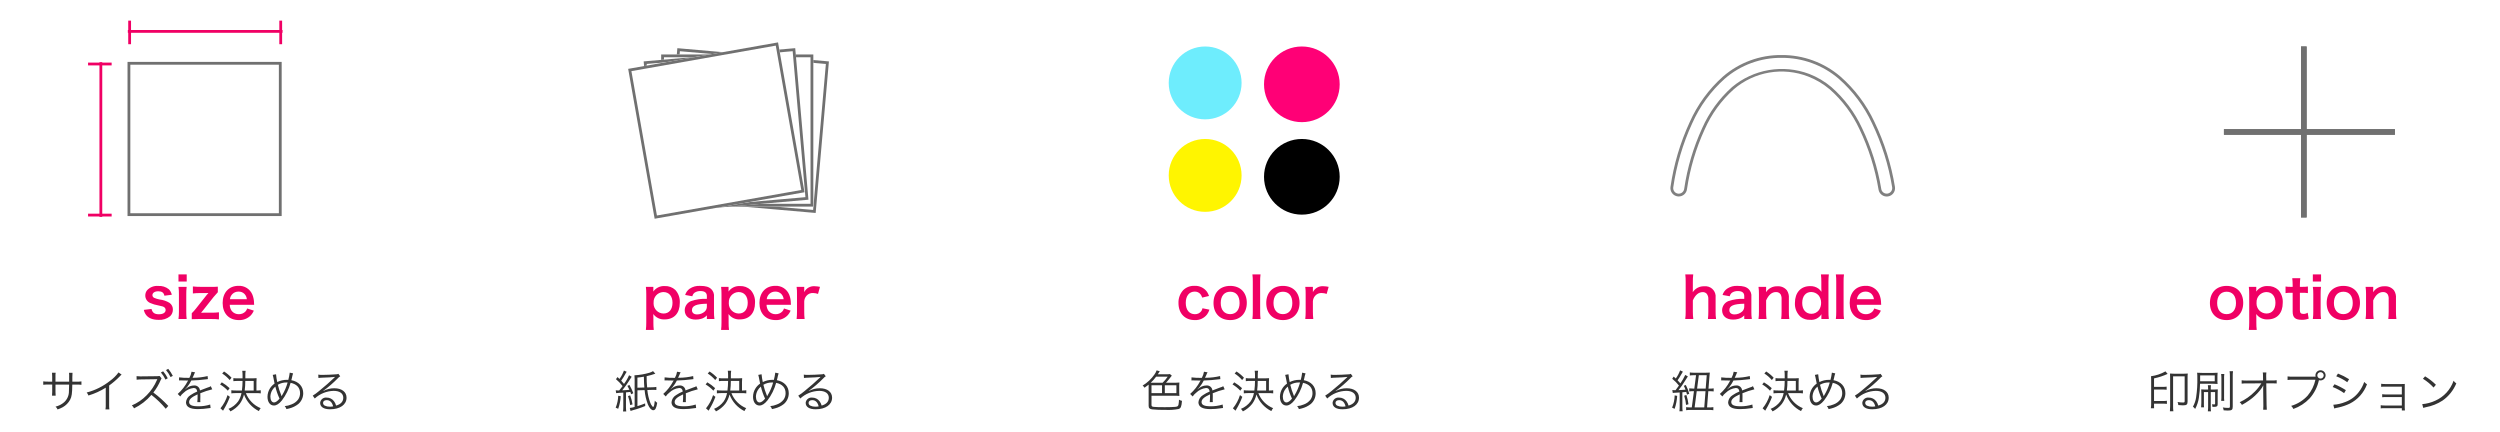 <?xml version="1.0" encoding="utf-8"?>
<!-- Generator: Adobe Illustrator 25.2.1, SVG Export Plug-In . SVG Version: 6.00 Build 0)  -->
<svg version="1.1" id="レイヤー_1" xmlns="http://www.w3.org/2000/svg" xmlns:xlink="http://www.w3.org/1999/xlink" x="0px"
	 y="0px" width="892px" height="154px" viewBox="0 0 892 154" style="enable-background:new 0 0 892 154;" xml:space="preserve">
<style type="text/css">
	.st0{fill:#F00064;}
	.st1{fill:#333333;}
	.st2{fill:#FFFFFF;}
	.st3{fill:#707070;}
	.st4{fill:#6EEDFD;}
	.st5{fill:#FF0076;}
	.st6{fill:#FFF500;}
	.st7{fill:#808080;}
</style>
<g transform="translate(-273 -1456)">
	<g>
		<g transform="translate(0 93)">
			<path class="st0" d="M324.32,1473.566c0.127,0.643,0.393,1.251,0.78,1.78
				c0.86,1.16,2.4,1.78,4.46,1.78c1.495,0.108,2.975-0.357,4.14-1.3
				c0.614-0.593,0.966-1.406,0.98-2.26c0.063-0.971-0.374-1.906-1.16-2.48
				c-1.07-0.659-2.272-1.075-3.52-1.22c-0.689-0.116-1.361-0.318-2-0.6
				c-0.367-0.172-0.606-0.535-0.62-0.94c0-0.84,0.84-1.4,2.08-1.4
				c1.3,0,1.98,0.48,2.2,1.58l2.64-0.34c-0.157-0.752-0.532-1.441-1.08-1.98
				c-1.065-0.841-2.406-1.254-3.76-1.16c-1.504-0.135-2.984,0.443-4,1.56
				c-0.411,0.532-0.629,1.188-0.62,1.86c-0.007,1.161,0.688,2.212,1.76,2.66
				c0.92,0.405,1.888,0.694,2.88,0.86c1.6,0.36,1.72,0.38,2.1,0.64
				c0.326,0.229,0.52,0.602,0.52,1c0,0.94-0.92,1.52-2.4,1.52c-1.56,0-2.3-0.54-2.64-1.9
				L324.32,1473.566z M336.68,1460.906v2.54h2.94v-2.54H336.68z M336.68,1465.346
				c0.122,0.861,0.176,1.73,0.16,2.6v6.28c0.01,0.869-0.044,1.738-0.16,2.6h2.92
				c-0.104-0.869-0.15-1.745-0.14-2.62v-6.24c-0.017-0.876,0.03-1.751,0.14-2.62H336.68z
				 M351.12,1474.426c-0.869,0.108-1.744,0.155-2.62,0.14h-2.56c-0.32,0-0.76,0-1.2,0.02
				c0.32-0.38,0.32-0.38,0.44-0.54c0.16-0.18,0.2-0.2,0.24-0.28l3.78-4.78
				c0.4-0.5,0.92-1.08,1.52-1.72v-1.98c-0.805,0.064-1.613,0.084-2.42,0.06h-3.88
				c-0.869,0.007-1.737-0.04-2.6-0.14v2.5c0.863-0.104,1.731-0.151,2.6-0.14h2.04
				c0.24,0.006,0.481-0.001,0.72-0.02h0.18c-0.198,0.203-0.385,0.417-0.56,0.64l-3.86,4.88
				c-0.461,0.606-0.97,1.174-1.52,1.7v2.12c0.6-0.04,1.04-0.06,2.46-0.06h4.6
				c0.882-0.015,1.764,0.032,2.64,0.14V1474.426z M363.68,1471.746
				c-0.04-0.46-0.04-0.52-0.04-0.56c0.001-1.041-0.196-2.073-0.58-3.04
				c-0.816-2.008-2.816-3.277-4.98-3.16c-3.42,0-5.64,2.42-5.64,6.12
				c0,3.74,2.24,6.1,5.78,6.1c1.524,0.061,3.009-0.494,4.12-1.54
				c0.524-0.527,0.939-1.152,1.22-1.84l-2.36-0.76c-0.12,0.383-0.317,0.737-0.58,1.04
				c-0.62,0.662-1.494,1.026-2.4,1c-0.961,0.029-1.882-0.384-2.5-1.12
				c-0.483-0.646-0.743-1.433-0.74-2.24H363.68z M355.04,1469.766c0.145-1.547,1.447-2.727,3-2.72
				c0.8-0.049,1.585,0.242,2.16,0.8c0.506,0.519,0.817,1.198,0.88,1.92H355.04z"/>
			<path class="st1" d="M292.792,1499.178v-1.892c-0.02-0.434,0.002-0.87,0.064-1.3H291.556
				c0.054,0.446,0.075,0.895,0.064,1.344v1.84h-1.32c-0.626,0.017-1.252-0.016-1.872-0.1v1.216
				c0.616-0.066,1.236-0.092,1.856-0.08h1.344v2.624c0.011,0.453-0.012,0.906-0.068,1.356h1.3
				c-0.053-0.431-0.075-0.866-0.064-1.3v-2.668H297.66c-0.016,1.3-0.032,1.792-0.064,2.3
				c0.041,1.519-0.585,2.98-1.712,4c-0.876,0.766-1.927,1.305-3.06,1.568
				c0.311,0.28,0.556,0.624,0.72,1.008c0.641-0.216,1.261-0.486,1.856-0.808
				c1.098-0.62,2.002-1.534,2.608-2.64c0.592-1.152,0.752-2.176,0.784-5.424h1.408
				c0.62-0.012,1.24,0.014,1.856,0.08v-1.216c-0.62,0.084-1.246,0.117-1.872,0.1h-1.376v-1.68
				c-0.012-0.497,0.009-0.994,0.064-1.488h-1.248c0.057,0.537,0.073,1.077,0.048,1.616v1.552
				L292.792,1499.178z M315.292,1495.878c-0.851,1.167-1.884,2.19-3.06,3.028
				c-2.449,1.942-5.276,3.354-8.3,4.144c0.267,0.32,0.478,0.682,0.624,1.072
				c2.176-0.649,4.254-1.591,6.176-2.8v6.08c0.022,0.557-0.011,1.114-0.1,1.664h1.392
				c-0.072-0.564-0.099-1.132-0.08-1.7v-6.812c1.34-0.96,2.592-2.037,3.744-3.216
				c0.202-0.254,0.438-0.48,0.7-0.672L315.292,1495.878z M333.048,1507.834
				c-1.626-1.754-3.41-3.355-5.328-4.784c1.071-1.364,1.953-2.865,2.624-4.464
				c0.087-0.209,0.187-0.412,0.3-0.608l-0.7-0.832c-0.284,0.061-0.574,0.087-0.864,0.08
				l-5.68,0.064h-0.416c-0.423,0.009-0.846-0.018-1.264-0.08l0.032,1.28
				c0.546-0.08,1.097-0.118,1.648-0.112l5.344-0.08c0.192-0.016,0.24-0.016,0.384-0.032
				c-0.08,0.176-0.08,0.208-0.128,0.32c-0.861,2.023-2.099,3.864-3.648,5.424
				c-1.506,1.558-3.314,2.794-5.312,3.632c0.332,0.294,0.599,0.653,0.784,1.056
				c2.372-1.158,4.48-2.792,6.192-4.8c1.883,1.455,3.6,3.113,5.12,4.944L333.048,1507.834z
				 M330.408,1495.898c0.656,0.771,1.205,1.626,1.632,2.544l0.816-0.48
				c-0.446-0.891-0.999-1.724-1.648-2.48L330.408,1495.898z M332.232,1495.034
				c0.641,0.77,1.189,1.613,1.632,2.512l0.8-0.448c-0.451-0.894-1.004-1.733-1.648-2.5
				L332.232,1495.034z M340.312,1497.818c-1.144,0.029-2.289-0.03-3.424-0.176l-0.016,1.1
				c0.117-0.013,0.234-0.018,0.352-0.016h0.256c0.592,0.016,2.1,0.048,2.352,0.048
				c0.101-0.002,0.201-0.013,0.3-0.032l-0.144,0.24c-0.902,1.733-2.116,3.286-3.58,4.58
				l0.9,0.9c0.33-0.511,0.745-0.962,1.228-1.332c0.963-0.95,2.219-1.548,3.564-1.696
				c0.752,0,1.136,0.384,1.264,1.264c-0.839,0.339-1.638,0.768-2.384,1.28
				c-0.916,0.533-1.522,1.473-1.628,2.528c0,1.648,1.392,2.464,4.256,2.464
				c1.304-0.004,2.605-0.111,3.892-0.32c0.212-0.038,0.425-0.064,0.64-0.08l-0.148-1.232
				c-1.381,0.438-2.824,0.648-4.272,0.624c-2.256,0-3.248-0.464-3.248-1.52
				c0-0.96,0.832-1.712,3.008-2.736c0.016,0.16,0.022,0.32,0.02,0.48
				c0.005,0.768-0.028,1.536-0.1,2.3l1.088-0.016c-0.027-0.191-0.037-0.383-0.032-0.576
				c0-0.144,0-0.368,0.016-0.72c0.016-0.32,0.016-0.672,0.016-0.88c0-0.4,0-0.56-0.032-0.976
				c1.382-0.588,2.811-1.058,4.272-1.404l-0.512-1.12c-0.334,0.215-0.702,0.372-1.088,0.464
				c-0.7,0.256-1.616,0.592-2.784,1.056c-0.087-1.069-1.025-1.865-2.094-1.778
				c-0.006,0-0.012,0.001-0.018,0.002c-0.866,0.009-1.709,0.283-2.416,0.784
				c-0.16,0.112-0.16,0.112-0.736,0.56c-0.014-0.013-0.025-0.03-0.032-0.048v-0.016
				c0.009,0,0.016-0.007,0.016-0.016c0.016-0.016,0.1-0.08,0.208-0.16
				c0.064-0.048,0.384-0.416,0.544-0.608c0.565-0.7,1.048-1.462,1.44-2.272
				c1.766-0.048,3.528-0.187,5.28-0.416c0.211-0.04,0.425-0.067,0.64-0.08l-0.1-1.088
				c-1.65,0.392-3.34,0.596-5.036,0.608c-0.112-0.002-0.224,0.004-0.336,0.016
				c0.08-0.144,0.288-0.576,0.5-1.088c0.097-0.306,0.237-0.597,0.416-0.864l-1.28-0.224
				c-0.128,0.769-0.388,1.511-0.768,2.192H340.312z M364.424,1503.258
				c0.54-0.005,1.08,0.028,1.616,0.1v-1.12c-0.455,0.069-0.915,0.102-1.376,0.1H364.5v-3.064
				c-0.01-0.449,0.011-0.898,0.064-1.344c-0.472,0.056-0.948,0.078-1.424,0.064h-2.604v-1.136
				c-0.012-0.525,0.026-1.05,0.112-1.568h-1.216c0.082,0.518,0.12,1.043,0.112,1.568v1.136h-1.728
				c-0.519,0.012-1.037-0.015-1.552-0.08v1.088c0.515-0.066,1.033-0.093,1.552-0.08h1.728
				c-0.004,1.14-0.078,2.278-0.224,3.408h-2.112c-0.556,0.006-1.112-0.027-1.664-0.1v1.12
				c0.557-0.074,1.118-0.107,1.68-0.1h1.936c-0.188,1.065-0.597,2.079-1.2,2.976
				c-0.882,1.185-2.072,2.105-3.44,2.66c0.289,0.252,0.526,0.558,0.7,0.9
				c1.279-0.644,2.404-1.555,3.3-2.672c0.736-1.003,1.259-2.147,1.536-3.36
				c0.957,2.575,2.855,4.691,5.312,5.92c0.158-0.378,0.374-0.729,0.64-1.04
				c-2.421-0.994-4.33-2.937-5.28-5.376H364.424z M360.312,1502.33
				c0.143-1.13,0.213-2.269,0.208-3.408h2.992v3.408H360.312z M352.28,1496.266
				c1.001,0.642,1.902,1.43,2.672,2.336l0.656-0.832c-0.795-0.849-1.692-1.597-2.672-2.224L352.28,1496.266
				z M351.528,1500.166c1.023,0.61,1.956,1.36,2.772,2.228l0.624-0.9
				c-0.845-0.797-1.779-1.495-2.784-2.08L351.528,1500.166z M354.184,1503.974
				c-0.525,1.722-1.384,3.323-2.528,4.712l0.928,0.848c0.098-0.201,0.21-0.395,0.336-0.58
				c0.831-1.384,1.534-2.84,2.1-4.352L354.184,1503.974z M370.312,1496.758
				c0.102,0.274,0.172,0.558,0.208,0.848c0.144,0.8,0.336,1.744,0.448,2.256
				c-0.631,0.439-1.173,0.993-1.6,1.632c-0.592,0.911-0.914,1.97-0.928,3.056
				c0,1.888,0.912,3.136,2.3,3.136c0.928,0,1.824-0.576,2.848-1.824
				c1.431-1.869,2.484-4,3.1-6.272c2.208,0.464,3.376,1.744,3.376,3.7
				c0.006,0.811-0.238,1.605-0.7,2.272c-0.614,0.802-1.448,1.408-2.4,1.744
				c-0.755,0.332-1.561,0.532-2.384,0.592c0.292,0.302,0.507,0.67,0.628,1.072
				c0.688-0.16,0.768-0.176,1.008-0.24c1.178-0.291,2.28-0.831,3.232-1.584
				c1.116-0.963,1.753-2.366,1.744-3.84c0-2.416-1.584-4.16-4.24-4.656
				c0.08-0.3,0.112-0.48,0.192-0.752c0.105-0.569,0.25-1.131,0.432-1.68l-1.2-0.256
				c-0.104,0.87-0.271,1.731-0.5,2.576c-0.224-0.016-0.416-0.016-0.528-0.016
				c-1.188-0.004-2.361,0.27-3.424,0.8c-0.207-0.917-0.351-1.847-0.432-2.784L370.312,1496.758z
				 M371.24,1500.934c0.351,1.481,0.853,2.922,1.5,4.3c-0.72,0.88-1.408,1.36-1.968,1.36
				c-0.784,0-1.3-0.832-1.3-2.1c0.025-0.788,0.245-1.558,0.64-2.24
				c0.292-0.505,0.674-0.951,1.128-1.316V1500.934z M373.464,1504.358
				c-0.033-0.126-0.076-0.249-0.128-0.368c-0.506-1.201-0.907-2.442-1.2-3.712
				c0.936-0.547,2.004-0.829,3.088-0.816c0.08,0,0.224,0.016,0.4,0.016
				c-0.443,1.591-1.1,3.114-1.952,4.528c-0.073,0.112-0.137,0.23-0.192,0.352H373.464z
				 M386.616,1497.858c0.286-0.042,0.575-0.069,0.864-0.08c2.432-0.08,4.352-0.192,4.864-0.288
				c0.047-0.011,0.096-0.016,0.144-0.016l0.032,0.032l-0.064,0.064l-0.064,0.064l-0.224,0.224
				c-1.1,1.088-3.632,3.312-5.344,4.672c-0.703,0.601-1.452,1.147-2.24,1.632l0.72,1.024
				c1.838-1.7,4.233-2.67,6.736-2.728c2.16,0,3.44,0.912,3.44,2.448c0,1.36-0.88,2.336-2.56,2.8
				c-0.147-0.553-0.397-1.074-0.736-1.536c-0.617-0.838-1.6-1.326-2.64-1.312
				c-1.139-0.138-2.175,0.673-2.314,1.812c-0.002,0.02-0.005,0.04-0.006,0.06
				c0,1.472,1.3,2.3,3.552,2.3c3.552,0,5.872-1.648,5.872-4.144c0-2.048-1.712-3.36-4.384-3.36
				c-1.369-0.006-2.718,0.336-3.92,0.992l-0.032-0.048c1.88-1.363,3.641-2.883,5.264-4.544
				c0.229-0.271,0.506-0.499,0.816-0.672l-0.672-0.88c-0.238,0.12-0.501,0.181-0.768,0.176
				c-1.44,0.112-3.568,0.208-4.9,0.208c-0.502,0.018-1.005-0.016-1.5-0.1L386.616,1497.858z
				 M391.864,1507.994c-0.383,0.077-0.773,0.114-1.164,0.112c-0.62,0.015-1.236-0.11-1.8-0.368
				c-0.384-0.174-0.633-0.554-0.64-0.976c0-0.608,0.5-0.992,1.3-0.992
				C390.712,1505.77,391.512,1506.538,391.864,1507.994z"/>
			<g transform="translate(304.418 1370.359)">
				<rect x="14.582" y="15.226" class="st2" width="54" height="54"/>
				<path class="st3" d="M14.082,14.726h55v55h-55V14.726z M68.082,15.726h-53v53h53V15.726z"/>
				<g transform="translate(14.192)">
					<path class="st0" d="M55.192,4.351H0v-1h55.192V4.351z"/>
					<path class="st0" d="M55.05,8.415h-1V0h1V8.415z"/>
					<path class="st0" d="M1.142,8.415h-1V0h1V8.415z"/>
				</g>
				<g transform="translate(8.416 14.833) rotate(90)">
					<path class="st0" d="M55.192,4.351H0v-1h55.192V4.351z"/>
					<path class="st0" d="M55.05,8.415h-1V0h1V8.415z"/>
					<path class="st0" d="M1.142,8.415h-1V0h1V8.415z"/>
				</g>
			</g>
		</g>
	</g>
	<g>
		<g transform="translate(0 93)">
			<path class="st0" d="M506.11,1465.346h-2.66c0.105,0.889,0.151,1.785,0.14,2.68v10.06
				c0.005,0.882-0.041,1.764-0.14,2.64h2.82c-0.106-0.883-0.153-1.771-0.14-2.66v-1.52
				c0-0.36,0-0.72-0.02-0.86c-0.02-0.4-0.02-0.4-0.02-0.64
				c0.933,1.284,2.455,2.007,4.04,1.92c3.4,0,5.42-2.22,5.42-5.9
				c0.118-1.684-0.452-3.344-1.58-4.6c-1.023-0.964-2.396-1.47-3.8-1.4
				c-1.607-0.096-3.15,0.645-4.08,1.96c0.02-0.26,0.02-0.48,0.02-0.7V1465.346z
				 M512.95,1471.026c0,2.36-1.22,3.84-3.18,3.84c-1.977-0.004-3.577-1.61-3.573-3.587
				c0-0.098,0.004-0.195,0.013-0.293c-0.117-1.968,1.385-3.658,3.353-3.775
				c0.042-0.002,0.085-0.004,0.127-0.005C511.71,1467.206,512.95,1468.666,512.95,1471.026z
				 M525.21,1476.826h2.7c-0.118-0.828-0.172-1.664-0.16-2.5v-5.38
				c0.123-1.015-0.223-2.031-0.94-2.76c-0.86-0.84-2.02-1.18-3.94-1.18
				c-1.352-0.102-2.699,0.257-3.82,1.02c-0.76,0.543-1.316,1.324-1.58,2.22l2.56,0.46
				c0.106-0.508,0.389-0.962,0.8-1.28c0.618-0.401,1.344-0.604,2.08-0.58
				c1.52,0,2.3,0.6,2.3,1.76v1.02c-1.914-0.093-3.828,0.179-5.64,0.8
				c-1.341,0.522-2.233,1.802-2.26,3.24c0,2.1,1.48,3.36,3.92,3.36
				c0.628,0.003,1.253-0.078,1.86-0.24c0.814-0.206,1.55-0.644,2.12-1.26V1476.826z
				 M525.21,1472.366c0.015,0.661-0.246,1.299-0.72,1.76c-0.759,0.692-1.753,1.071-2.78,1.06
				c-1.12,0-1.82-0.58-1.82-1.52c0-1.56,1.5-2.22,5.32-2.3V1472.366z M532.95,1465.346h-2.66
				c0.105,0.889,0.151,1.785,0.14,2.68v10.06c0.005,0.882-0.041,1.764-0.14,2.64h2.82
				c-0.106-0.883-0.153-1.771-0.14-2.66v-1.52c0-0.36,0-0.72-0.02-0.86
				c-0.02-0.4-0.02-0.4-0.02-0.64c0.933,1.284,2.455,2.007,4.04,1.92
				c3.4,0,5.42-2.22,5.42-5.9c0.118-1.684-0.452-3.344-1.58-4.6
				c-1.023-0.964-2.396-1.47-3.8-1.4c-1.607-0.096-3.15,0.645-4.08,1.96
				c0.02-0.26,0.02-0.48,0.02-0.7V1465.346z M539.79,1471.026c0,2.36-1.22,3.84-3.18,3.84
				c-1.977-0.004-3.577-1.61-3.573-3.587c0-0.098,0.004-0.195,0.013-0.293
				c-0.117-1.968,1.385-3.658,3.353-3.775c0.042-0.002,0.085-0.004,0.127-0.005
				C538.55,1467.206,539.79,1468.666,539.79,1471.026z M555.21,1471.746
				c-0.04-0.46-0.04-0.52-0.04-0.56c0.001-1.041-0.196-2.073-0.58-3.04
				c-0.816-2.008-2.816-3.277-4.98-3.16c-3.42,0-5.64,2.42-5.64,6.12
				c0,3.74,2.24,6.1,5.78,6.1c1.524,0.061,3.009-0.494,4.12-1.54
				c0.524-0.527,0.939-1.152,1.22-1.84l-2.36-0.76c-0.12,0.383-0.317,0.737-0.58,1.04
				c-0.62,0.662-1.494,1.026-2.4,1c-0.961,0.029-1.882-0.384-2.5-1.12
				c-0.483-0.646-0.743-1.433-0.74-2.24H555.21z M546.57,1469.766c0.145-1.547,1.447-2.727,3-2.72
				c0.8-0.049,1.584,0.242,2.16,0.8c0.506,0.519,0.817,1.198,0.88,1.92H546.57z
				 M565.57,1465.346c-0.612-0.129-1.235-0.203-1.86-0.22c-1.566-0.139-3.057,0.694-3.76,2.1
				v-1.88h-2.72c0.118,0.861,0.165,1.731,0.14,2.6v6.28c0.005,0.869-0.042,1.737-0.14,2.6
				h2.86c-0.1-0.863-0.147-1.731-0.14-2.6v-3.7c0.035-0.741,0.324-1.448,0.82-2
				c0.58-0.668,1.437-1.03,2.32-0.98c0.606,0.016,1.206,0.124,1.78,0.32L565.57,1465.346z"/>
			<path class="st1" d="M492.848,1503.274c0.381-0.063,0.766-0.1,1.152-0.112
				c0.4-0.016,0.832-0.048,1.392-0.08v5.072c0.005,0.551-0.028,1.102-0.1,1.648h1.152
				c-0.072-0.541-0.105-1.086-0.1-1.632v-5.168c0.56-0.048,0.576-0.048,1.552-0.16
				c0.115,0.271,0.216,0.549,0.3,0.832l0.768-0.384c-0.381-1.016-0.842-2.001-1.38-2.944
				l-0.72,0.336c0.336,0.592,0.416,0.768,0.72,1.392c-0.864,0.1-1.376,0.144-2.576,0.192
				c0.865-1.048,1.661-2.15,2.384-3.3c0.848-1.344,0.848-1.344,0.992-1.536l-0.944-0.544
				c-0.47,1.102-1.071,2.143-1.792,3.1c-0.384-0.464-0.576-0.7-1.008-1.168
				c0.583-0.805,1.107-1.652,1.568-2.532c0.176-0.3,0.272-0.464,0.384-0.64l-0.976-0.432
				c-0.38,1.069-0.913,2.077-1.584,2.992c-0.24-0.224-0.368-0.352-0.7-0.672l-0.56,0.752
				c0.878,0.737,1.672,1.569,2.368,2.48c-0.288,0.4-0.288,0.4-1.2,1.536
				c-0.288,0.016-0.288,0.016-0.384,0.016c-0.289,0.006-0.579-0.015-0.864-0.064L492.848,1503.274z
				 M506,1495.418c-0.383,0.243-0.797,0.431-1.232,0.56c-1.754,0.523-3.564,0.834-5.392,0.928
				c0.048,0.479,0.069,0.959,0.064,1.44v9.856c-0.566,0.177-1.15,0.295-1.74,0.352l0.288,1.088
				c0.144-0.064,0.208-0.08,0.432-0.16c0.179-0.043,0.355-0.096,0.528-0.16
				c0.992-0.272,0.992-0.272,1.264-0.368c1.1-0.352,1.824-0.608,3.008-1.088l-0.048-0.928
				c-1.1,0.432-1.632,0.624-2.736,0.976v-5.648l2.56-0.08c0.141,1.737,0.529,3.445,1.152,5.072
				c0.552,1.328,1.276,2.112,1.916,2.112c0.736,0,1.12-0.72,1.424-2.656
				c-0.325-0.199-0.612-0.454-0.848-0.752c-0.039,0.473-0.109,0.944-0.208,1.408
				c-0.03,0.309-0.146,0.603-0.336,0.848c-0.134-0.015-0.252-0.092-0.32-0.208
				c-0.391-0.45-0.68-0.98-0.848-1.552c-0.5-1.387-0.823-2.832-0.96-4.3l1.712-0.048
				c0.16-0.016,0.336-0.016,0.512-0.016c0.337-0.009,0.674,0.007,1.008,0.048l-0.016-1.088
				c-0.495,0.086-0.997,0.129-1.5,0.128l-1.792,0.048c-0.128-1.335-0.187-2.675-0.176-4.016
				c1.051-0.227,2.087-0.521,3.1-0.88L506,1495.418z M500.432,1501.338v-3.616
				c1.072-0.112,1.424-0.16,2.3-0.32c0.064,2.48,0.064,2.48,0.176,3.856L500.432,1501.338z
				 M493.584,1504.218c-0.048,1.457-0.357,2.893-0.912,4.24l0.9,0.4
				c0.516-1.449,0.824-2.964,0.912-4.5L493.584,1504.218z M497.072,1504.318
				c0.372,1.042,0.634,2.12,0.784,3.216l0.832-0.24c-0.168-1.104-0.452-2.188-0.848-3.232
				L497.072,1504.318z M513.552,1497.818c-1.144,0.029-2.289-0.03-3.424-0.176l-0.016,1.1
				c0.117-0.013,0.234-0.018,0.352-0.016H510.72c0.592,0.016,2.1,0.048,2.352,0.048
				c0.101-0.002,0.201-0.013,0.3-0.032l-0.144,0.24c-0.904,1.732-2.119,3.284-3.584,4.576
				l0.9,0.9c0.331-0.51,0.748-0.959,1.232-1.328c0.964-0.953,2.221-1.552,3.568-1.7
				c0.752,0,1.136,0.384,1.264,1.264c-0.839,0.339-1.638,0.768-2.384,1.28
				c-0.919,0.533-1.526,1.475-1.632,2.532c0,1.648,1.392,2.464,4.256,2.464
				c1.302-0.005,2.602-0.112,3.888-0.32c0.212-0.038,0.425-0.064,0.64-0.08l-0.144-1.232
				c-1.381,0.438-2.824,0.648-4.272,0.624c-2.256,0-3.248-0.464-3.248-1.52
				c0-0.96,0.832-1.712,3.008-2.736c0.015,0.16,0.02,0.32,0.016,0.48
				c0.005,0.768-0.028,1.536-0.1,2.3l1.088-0.016c-0.027-0.191-0.037-0.383-0.032-0.576
				c0-0.144,0-0.368,0.016-0.72c0.016-0.32,0.016-0.672,0.016-0.88c0-0.4,0-0.56-0.032-0.976
				c1.382-0.589,2.811-1.06,4.272-1.408l-0.512-1.12c-0.334,0.215-0.702,0.372-1.088,0.464
				c-0.7,0.256-1.616,0.592-2.784,1.056c-0.087-1.069-1.025-1.865-2.094-1.778
				c-0.006,0-0.012,0.001-0.018,0.002c-0.866,0.009-1.709,0.283-2.416,0.784
				c-0.16,0.112-0.16,0.112-0.736,0.56c-0.014-0.013-0.025-0.03-0.032-0.048v-0.016
				c0.009,0,0.016-0.007,0.016-0.016l0,0c0.067-0.057,0.136-0.11,0.208-0.16
				c0.064-0.048,0.384-0.416,0.544-0.608c0.568-0.698,1.053-1.459,1.448-2.268
				c1.766-0.048,3.528-0.187,5.28-0.416c0.211-0.04,0.425-0.067,0.64-0.08l-0.1-1.088
				c-1.652,0.392-3.342,0.596-5.04,0.608c-0.112-0.002-0.224,0.004-0.336,0.016
				c0.08-0.144,0.288-0.576,0.5-1.088c0.097-0.306,0.237-0.597,0.416-0.864l-1.28-0.224
				c-0.128,0.769-0.388,1.511-0.768,2.192H513.552z M537.664,1503.258c0.54-0.005,1.08,0.028,1.616,0.1
				v-1.12c-0.455,0.069-0.915,0.102-1.376,0.1h-0.16v-3.064c-0.01-0.449,0.011-0.898,0.064-1.344
				c-0.472,0.056-0.948,0.078-1.424,0.064H533.776v-1.136c-0.012-0.526,0.026-1.053,0.112-1.572h-1.216
				c0.082,0.519,0.12,1.043,0.112,1.568v1.136h-1.728c-0.519,0.012-1.037-0.015-1.552-0.08v1.088
				c0.515-0.066,1.033-0.092,1.552-0.08h1.728c-0.003,1.141-0.078,2.28-0.224,3.412h-2.112
				c-0.556,0.006-1.112-0.027-1.664-0.1v1.12c0.557-0.074,1.118-0.107,1.68-0.1h1.936
				c-0.187,1.068-0.596,2.084-1.2,2.984c-0.883,1.182-2.073,2.099-3.44,2.652
				c0.289,0.252,0.526,0.558,0.7,0.9c1.279-0.644,2.404-1.555,3.3-2.672
				c0.738-1.003,1.262-2.146,1.54-3.36c0.957,2.575,2.855,4.691,5.312,5.92
				c0.158-0.378,0.374-0.729,0.64-1.04c-2.421-0.994-4.33-2.937-5.28-5.376H537.664z
				 M533.552,1502.33c0.143-1.13,0.213-2.269,0.208-3.408h2.992v3.408H533.552z M525.52,1496.266
				c1.001,0.642,1.902,1.43,2.672,2.336l0.656-0.832c-0.795-0.849-1.692-1.597-2.672-2.224
				L525.52,1496.266z M524.768,1500.166c1.022,0.61,1.953,1.36,2.768,2.228l0.624-0.9
				c-0.845-0.797-1.779-1.495-2.784-2.08L524.768,1500.166z M527.424,1503.974
				c-0.523,1.721-1.381,3.323-2.524,4.712l0.928,0.848c0.096-0.201,0.207-0.395,0.332-0.58
				c0.831-1.384,1.534-2.84,2.1-4.352L527.424,1503.974z M543.552,1496.758
				c0.102,0.274,0.172,0.558,0.208,0.848c0.144,0.8,0.336,1.744,0.448,2.256
				c-0.631,0.439-1.173,0.993-1.6,1.632c-0.593,0.912-0.914,1.973-0.928,3.06
				c0,1.888,0.912,3.136,2.3,3.136c0.928,0,1.824-0.576,2.848-1.824
				c1.431-1.869,2.484-4,3.1-6.272c2.208,0.464,3.376,1.744,3.376,3.7
				c0.006,0.811-0.238,1.605-0.7,2.272c-0.614,0.802-1.448,1.408-2.4,1.744
				c-0.755,0.331-1.561,0.532-2.384,0.592c0.291,0.301,0.506,0.667,0.628,1.068
				c0.688-0.16,0.768-0.176,1.008-0.24c1.178-0.291,2.28-0.831,3.232-1.584
				c1.116-0.963,1.753-2.366,1.744-3.84c0-2.416-1.584-4.16-4.24-4.656
				c0.08-0.3,0.112-0.48,0.192-0.752c0.105-0.569,0.25-1.131,0.432-1.68l-1.2-0.256
				c-0.104,0.87-0.271,1.731-0.5,2.576c-0.224-0.016-0.416-0.016-0.528-0.016
				c-1.188-0.004-2.361,0.27-3.424,0.8c-0.207-0.917-0.351-1.847-0.432-2.784L543.552,1496.758z
				 M544.48,1500.934c0.351,1.481,0.853,2.922,1.5,4.3c-0.72,0.88-1.408,1.36-1.968,1.36
				c-0.784,0-1.3-0.832-1.3-2.1c0.025-0.788,0.245-1.558,0.64-2.24
				c0.292-0.505,0.674-0.951,1.128-1.316V1500.934z M546.7,1504.362
				c-0.033-0.126-0.076-0.249-0.128-0.368c-0.506-1.201-0.907-2.442-1.2-3.712
				c0.936-0.547,2.004-0.829,3.088-0.816c0.08,0,0.224,0.016,0.4,0.016
				c-0.443,1.591-1.1,3.114-1.952,4.528c-0.073,0.112-0.137,0.23-0.192,0.352H546.7z
				 M559.852,1497.862c0.286-0.042,0.575-0.069,0.864-0.08c2.432-0.08,4.352-0.192,4.864-0.288
				c0.047-0.011,0.096-0.016,0.144-0.016l0.032,0.032l-0.064,0.064l-0.064,0.064l-0.224,0.224
				c-1.1,1.088-3.632,3.312-5.344,4.672c-0.703,0.601-1.452,1.147-2.24,1.632l0.72,1.024
				c1.838-1.703,4.235-2.674,6.74-2.732c2.16,0,3.44,0.912,3.44,2.448c0,1.36-0.88,2.336-2.56,2.8
				c-0.147-0.553-0.397-1.074-0.736-1.536c-0.617-0.838-1.6-1.326-2.64-1.312
				c-1.139-0.138-2.175,0.673-2.314,1.812c-0.002,0.02-0.005,0.04-0.006,0.06
				c0,1.472,1.3,2.3,3.552,2.3c3.552,0,5.872-1.648,5.872-4.144c0-2.048-1.712-3.36-4.384-3.36
				c-1.37-0.006-2.718,0.336-3.92,0.992l-0.032-0.048c1.88-1.363,3.641-2.883,5.264-4.544
				c0.229-0.271,0.506-0.499,0.816-0.672l-0.672-0.88c-0.238,0.12-0.502,0.181-0.768,0.176
				c-1.44,0.112-3.568,0.208-4.9,0.208c-0.502,0.018-1.005-0.016-1.5-0.1L559.852,1497.862z
				 M565.1,1507.994c-0.384,0.077-0.776,0.115-1.168,0.112c-0.617,0.014-1.23-0.112-1.792-0.368
				c-0.384-0.174-0.633-0.554-0.64-0.976c0-0.608,0.5-0.992,1.3-0.992
				C563.952,1505.77,564.752,1506.538,565.1,1507.994z"/>
			<g transform="translate(497.159 1378.133)">
				
					<rect x="15.058" y="4.316" transform="matrix(0.087 -0.996 0.996 0.087 7.19 70.756)" class="st2" width="54.28" height="54.28"/>
				<path class="st3" d="M65.964,59.771l4.549-52.082L18.431,3.14l-4.549,52.082L65.964,59.771 M66.873,60.854
					l-54.074-4.723l4.723-54.074l54.074,4.723L66.873,60.854z"/>
				<rect x="11.745" y="4.301" class="st2" width="54.291" height="54.291"/>
				<path class="st3" d="M65.036,57.592V5.301H12.745v52.291H65.036 M66.036,58.592H11.745V4.301h54.291V58.592z"/>
				
					<rect x="7.759" y="4.308" transform="matrix(0.996 -0.087 0.087 0.996 -2.604 3.156)" class="st2" width="54.28" height="54.28"/>
				<path class="st3" d="M63.214,55.214L58.665,3.132L6.583,7.681l4.549,52.082L63.214,55.214 M64.297,56.123
					l-54.074,4.723L5.5,6.772l54.074-4.723L64.297,56.123z"/>
				
					<rect x="4.279" y="4.299" transform="matrix(0.985 -0.174 0.174 0.985 -4.992 5.947)" class="st2" width="54.305" height="54.305"/>
				<path class="st3" d="M61.734,52.655L52.635,1.148L1.129,10.247l9.099,51.507L61.734,52.655 M62.893,53.466
					L9.416,62.913L-0.03,9.436l53.477-9.447L62.893,53.466z"/>
			</g>
		</g>
	</g>
	<g>
		<g transform="translate(0 93)">
			<path class="st0" d="M704.38,1468.606c-0.173-0.513-0.408-1.004-0.7-1.46
				c-1.027-1.438-2.716-2.252-4.48-2.16c-1.491-0.062-2.943,0.487-4.02,1.52
				c-1.154,1.256-1.765,2.916-1.7,4.62c0,3.7,2.28,6.08,5.8,6.08
				c1.71,0.092,3.355-0.663,4.4-2.02c0.375-0.515,0.659-1.09,0.84-1.7l-2.48-0.5
				c-0.067,0.356-0.203,0.696-0.4,1c-0.527,0.739-1.393,1.161-2.3,1.12
				c-2.02,0-3.26-1.54-3.26-4.04c0-2.48,1.22-4.02,3.18-4.02
				c0.793-0.036,1.557,0.305,2.06,0.92c0.283,0.363,0.493,0.777,0.62,1.22L704.38,1468.606z
				 M711.96,1477.206c3.56,0,5.9-2.44,5.9-6.14c0-3.7-2.3-6.06-5.92-6.06
				c-3.64,0-5.96,2.38-5.96,6.1C705.98,1474.846,708.3,1477.206,711.96,1477.206z M711.94,1467.086
				c2.12,0,3.34,1.48,3.34,4.06c0,2.44-1.28,3.94-3.36,3.94c-2.08,0-3.36-1.52-3.36-3.98
				C708.56,1468.606,709.84,1467.086,711.94,1467.086z M719.86,1460.906
				c0.109,0.862,0.156,1.731,0.14,2.6v10.72c0.012,0.869-0.035,1.737-0.14,2.6h2.9
				c-0.101-0.863-0.148-1.731-0.14-2.6V1463.526c-0.015-0.875,0.031-1.751,0.14-2.62H719.86z
				 M730.78,1477.206c3.56,0,5.9-2.44,5.9-6.14c0-3.7-2.3-6.06-5.92-6.06
				c-3.64,0-5.96,2.38-5.96,6.1C724.8,1474.846,727.12,1477.206,730.78,1477.206z M730.76,1467.086
				c2.12,0,3.34,1.48,3.34,4.06c0,2.44-1.28,3.94-3.36,3.94s-3.36-1.52-3.36-3.98
				C727.38,1468.606,728.66,1467.086,730.76,1467.086z M747.06,1465.346
				c-0.612-0.129-1.235-0.203-1.86-0.22c-1.566-0.139-3.057,0.694-3.76,2.1v-1.88h-2.72
				c0.118,0.861,0.165,1.731,0.14,2.6v6.28c0.005,0.869-0.042,1.737-0.14,2.6h2.86
				c-0.1-0.863-0.147-1.731-0.14-2.6v-3.7c0.035-0.741,0.324-1.448,0.82-2
				c0.58-0.668,1.437-1.03,2.32-0.98c0.606,0.016,1.206,0.124,1.78,0.32L747.06,1465.346z"/>
			<path class="st1" d="M689.024,1499.562c0.502-0.532,0.972-1.093,1.408-1.68
				c0.464-0.608,0.576-0.736,0.672-0.848l-0.672-0.576c-0.465,0.08-0.937,0.107-1.408,0.08h-2.924
				c0.32-0.464,0.336-0.5,0.48-0.72c0.07-0.124,0.151-0.241,0.24-0.352l-1.136-0.32
				c-0.175,0.516-0.43,1.002-0.756,1.44c-1.111,1.617-2.557,2.975-4.24,3.984
				c0.274,0.208,0.502,0.469,0.672,0.768c0.51-0.34,1.001-0.707,1.472-1.1v7.484
				c0,0.88,0.272,1.184,1.248,1.344c1.574,0.153,3.155,0.212,4.736,0.176
				c1.568,0.091,3.141-0.011,4.684-0.304c0.816-0.24,1.056-0.8,1.232-2.912
				c-0.377-0.083-0.738-0.223-1.072-0.416c-0.005,0.591-0.064,1.18-0.176,1.76
				c-0.144,0.576-0.336,0.7-1.168,0.8c-0.544,0.064-2.288,0.112-3.712,0.112
				c-1.952,0-3.312-0.032-3.952-0.112c-0.624-0.064-0.8-0.224-0.8-0.736v-3.248h8.656
				c0.435-0.004,0.869,0.022,1.3,0.08c-0.047-0.371-0.068-0.746-0.064-1.12v-2.544
				c-0.005-0.374,0.016-0.749,0.064-1.12c-0.431,0.057-0.865,0.084-1.3,0.08H689.024z
				 M683.568,1499.562c0.715-0.654,1.364-1.378,1.936-2.16h4.128
				c-0.526,0.781-1.132,1.505-1.808,2.16H683.568z M688.608,1500.462h4.128v2.816h-4.128V1500.462z
				 M687.616,1503.278h-3.76v-2.82h3.76V1503.278z M701.552,1497.822
				c-1.144,0.029-2.289-0.03-3.424-0.176l-0.016,1.1c0.117-0.013,0.234-0.018,0.352-0.016h0.256
				c0.592,0.016,2.1,0.048,2.352,0.048c0.101-0.002,0.201-0.013,0.3-0.032l-0.144,0.24
				c-0.904,1.732-2.119,3.283-3.584,4.576l0.9,0.9c0.331-0.51,0.748-0.959,1.232-1.328
				c0.964-0.953,2.221-1.552,3.568-1.7c0.752,0,1.136,0.384,1.264,1.264
				c-0.839,0.339-1.638,0.768-2.384,1.28c-0.918,0.532-1.525,1.472-1.632,2.528
				c0,1.648,1.392,2.464,4.256,2.464c1.302-0.005,2.602-0.112,3.888-0.32
				c0.212-0.038,0.425-0.064,0.64-0.08l-0.144-1.232c-1.381,0.438-2.824,0.648-4.272,0.624
				c-2.256,0-3.248-0.464-3.248-1.52c0-0.96,0.832-1.712,3.008-2.736
				c0.015,0.16,0.02,0.32,0.016,0.48c0.005,0.768-0.028,1.536-0.1,2.3l1.088-0.016
				c-0.027-0.191-0.037-0.383-0.032-0.576c0-0.144,0-0.368,0.016-0.72
				c0.016-0.32,0.016-0.672,0.016-0.88c0-0.4,0-0.56-0.032-0.976
				c1.382-0.589,2.811-1.06,4.272-1.408l-0.512-1.12c-0.334,0.215-0.702,0.372-1.088,0.464
				c-0.7,0.256-1.616,0.592-2.784,1.056c-0.087-1.069-1.025-1.865-2.094-1.778
				c-0.006,0-0.012,0.001-0.018,0.002c-0.866,0.009-1.709,0.283-2.416,0.784
				c-0.16,0.112-0.16,0.112-0.736,0.56c-0.014-0.013-0.025-0.03-0.032-0.048v-0.016
				c0.009,0,0.016-0.007,0.016-0.016l0,0c0.067-0.057,0.136-0.11,0.208-0.16
				c0.064-0.048,0.384-0.416,0.544-0.608c0.568-0.698,1.053-1.459,1.448-2.268
				c1.766-0.048,3.528-0.187,5.28-0.416c0.211-0.04,0.425-0.067,0.64-0.08l-0.1-1.088
				c-1.652,0.392-3.342,0.596-5.04,0.608c-0.112-0.002-0.224,0.004-0.336,0.016
				c0.08-0.144,0.288-0.576,0.5-1.088c0.097-0.306,0.237-0.597,0.416-0.864l-1.28-0.224
				c-0.128,0.769-0.388,1.511-0.768,2.192L701.552,1497.822z M725.664,1503.258
				c0.54-0.005,1.08,0.028,1.616,0.1v-1.12c-0.455,0.069-0.915,0.102-1.376,0.1h-0.16v-3.064
				c-0.01-0.449,0.011-0.898,0.064-1.344c-0.472,0.056-0.948,0.078-1.424,0.064H721.776v-1.136
				c-0.012-0.526,0.026-1.053,0.112-1.572h-1.216c0.082,0.519,0.12,1.043,0.112,1.568v1.136h-1.728
				c-0.519,0.012-1.037-0.015-1.552-0.08v1.088c0.515-0.066,1.033-0.092,1.552-0.08h1.728
				c-0.003,1.141-0.078,2.28-0.224,3.412h-2.112c-0.556,0.006-1.112-0.027-1.664-0.1v1.12
				c0.557-0.074,1.118-0.107,1.68-0.1h1.936c-0.187,1.068-0.596,2.084-1.2,2.984
				c-0.883,1.182-2.073,2.099-3.44,2.652c0.289,0.252,0.526,0.558,0.7,0.9
				c1.279-0.644,2.404-1.555,3.3-2.672c0.738-1.003,1.262-2.146,1.54-3.36
				c0.957,2.575,2.855,4.691,5.312,5.92c0.158-0.378,0.374-0.729,0.64-1.04
				c-2.421-0.994-4.33-2.937-5.28-5.376H725.664z M721.552,1502.33
				c0.143-1.13,0.213-2.269,0.208-3.408h2.992v3.408H721.552z M713.52,1496.266
				c1.001,0.642,1.902,1.43,2.672,2.336l0.656-0.832c-0.795-0.849-1.692-1.597-2.672-2.224
				L713.52,1496.266z M712.768,1500.166c1.022,0.61,1.953,1.36,2.768,2.228l0.624-0.9
				c-0.845-0.797-1.779-1.495-2.784-2.08L712.768,1500.166z M715.424,1503.974
				c-0.523,1.721-1.381,3.323-2.524,4.712l0.928,0.848c0.096-0.201,0.207-0.395,0.332-0.58
				c0.831-1.384,1.534-2.84,2.1-4.352L715.424,1503.974z M731.552,1496.758
				c0.102,0.274,0.172,0.558,0.208,0.848c0.144,0.8,0.336,1.744,0.448,2.256
				c-0.631,0.439-1.173,0.993-1.6,1.632c-0.593,0.912-0.914,1.973-0.928,3.06
				c0,1.888,0.912,3.136,2.3,3.136c0.928,0,1.824-0.576,2.848-1.824
				c1.431-1.869,2.484-4,3.1-6.272c2.208,0.464,3.376,1.744,3.376,3.7
				c0.006,0.811-0.238,1.605-0.7,2.272c-0.614,0.802-1.448,1.408-2.4,1.744
				c-0.755,0.331-1.561,0.532-2.384,0.592c0.291,0.301,0.506,0.667,0.628,1.068
				c0.688-0.16,0.768-0.176,1.008-0.24c1.178-0.291,2.28-0.831,3.232-1.584
				c1.116-0.963,1.753-2.366,1.744-3.84c0-2.416-1.584-4.16-4.24-4.656
				c0.08-0.3,0.112-0.48,0.192-0.752c0.105-0.569,0.25-1.131,0.432-1.68l-1.2-0.256
				c-0.104,0.87-0.271,1.731-0.5,2.576c-0.224-0.016-0.416-0.016-0.528-0.016
				c-1.188-0.004-2.361,0.27-3.424,0.8c-0.207-0.917-0.351-1.847-0.432-2.784L731.552,1496.758z
				 M732.48,1500.934c0.351,1.481,0.853,2.922,1.5,4.3c-0.72,0.88-1.408,1.36-1.968,1.36
				c-0.784,0-1.3-0.832-1.3-2.1c0.025-0.788,0.245-1.558,0.64-2.24
				c0.292-0.505,0.674-0.951,1.128-1.316V1500.934z M734.7,1504.362
				c-0.033-0.126-0.076-0.249-0.128-0.368c-0.506-1.201-0.907-2.442-1.2-3.712
				c0.936-0.547,2.004-0.829,3.088-0.816c0.08,0,0.224,0.016,0.4,0.016
				c-0.443,1.591-1.1,3.114-1.952,4.528c-0.073,0.112-0.137,0.23-0.192,0.352H734.7z
				 M747.852,1497.862c0.286-0.042,0.575-0.069,0.864-0.08c2.432-0.08,4.352-0.192,4.864-0.288
				c0.047-0.011,0.096-0.016,0.144-0.016l0.032,0.032l-0.064,0.064l-0.064,0.064l-0.224,0.224
				c-1.1,1.088-3.632,3.312-5.344,4.672c-0.703,0.601-1.452,1.147-2.24,1.632l0.72,1.024
				c1.838-1.703,4.235-2.674,6.74-2.732c2.16,0,3.44,0.912,3.44,2.448c0,1.36-0.88,2.336-2.56,2.8
				c-0.147-0.553-0.397-1.074-0.736-1.536c-0.617-0.838-1.6-1.326-2.64-1.312
				c-1.139-0.138-2.175,0.673-2.314,1.812c-0.002,0.02-0.005,0.04-0.006,0.06
				c0,1.472,1.3,2.3,3.552,2.3c3.552,0,5.872-1.648,5.872-4.144c0-2.048-1.712-3.36-4.384-3.36
				c-1.37-0.006-2.718,0.336-3.92,0.992l-0.032-0.048c1.88-1.363,3.641-2.883,5.264-4.544
				c0.229-0.271,0.506-0.499,0.816-0.672l-0.672-0.88c-0.238,0.12-0.502,0.181-0.768,0.176
				c-1.44,0.112-3.568,0.208-4.9,0.208c-0.502,0.018-1.005-0.016-1.5-0.1L747.852,1497.862z
				 M753.1,1507.994c-0.384,0.077-0.776,0.115-1.168,0.112c-0.617,0.014-1.23-0.112-1.792-0.368
				c-0.384-0.174-0.633-0.554-0.64-0.976c0-0.608,0.5-0.992,1.3-0.992
				C751.952,1505.77,752.752,1506.538,753.1,1507.994z"/>
			<g transform="translate(690.195 1379.417)">
				<path class="st4" d="M12.805,0.169L12.805,0.169c7.18,0,13,5.82,13,13l0,0c0,7.18-5.82,13-13,13l0,0
					c-7.18,0-13-5.82-13-13l0,0C-0.195,5.989,5.625,0.169,12.805,0.169z"/>
				<path d="M47.305,33.169L47.305,33.169c7.456,0,13.5,6.044,13.5,13.5l0,0c0,7.456-6.044,13.5-13.5,13.5l0,0
					c-7.456,0-13.5-6.044-13.5-13.5l0,0C33.805,39.213,39.849,33.169,47.305,33.169z"/>
				<path class="st5" d="M47.305,0.169L47.305,0.169c7.456,0,13.5,6.044,13.5,13.5l0,0c0,7.456-6.044,13.5-13.5,13.5l0,0
					c-7.456,0-13.5-6.044-13.5-13.5l0,0C33.805,6.213,39.849,0.169,47.305,0.169z"/>
				<path class="st6" d="M12.805,33.169L12.805,33.169c7.18,0,13,5.82,13,13l0,0c0,7.18-5.82,13-13,13l0,0
					c-7.18,0-13-5.82-13-13l0,0C-0.195,38.989,5.625,33.169,12.805,33.169z"/>
			</g>
		</g>
	</g>
	<g>
		<g transform="translate(0 93)">
			<path class="st0" d="M874.31,1460.906c0.108,0.869,0.155,1.745,0.14,2.62v10.7
				c0.015,0.87-0.038,1.739-0.16,2.6h2.88c-0.117-0.862-0.17-1.731-0.16-2.6v-4.04
				c0.9-2,2.06-2.96,3.56-2.96c0.521-0.009,1.022,0.202,1.38,0.58
				c0.436,0.563,0.644,1.271,0.58,1.98v4.44c0.006,0.869-0.04,1.737-0.14,2.6h2.9
				c-0.125-0.861-0.178-1.73-0.16-2.6v-5.04c0.22-2.01-1.23-3.818-3.24-4.038
				c-0.259-0.028-0.52-0.029-0.78-0.002c-1.659-0.08-3.235,0.727-4.14,2.12
				c0.028-0.286,0.042-0.573,0.04-0.86v-2.86c-0.014-0.882,0.033-1.764,0.14-2.64H874.31z
				 M895.35,1476.826h2.7c-0.118-0.828-0.172-1.664-0.16-2.5v-5.38
				c0.123-1.015-0.223-2.031-0.94-2.76c-0.86-0.84-2.02-1.18-3.94-1.18
				c-1.352-0.102-2.699,0.257-3.82,1.02c-0.76,0.543-1.316,1.324-1.58,2.22l2.56,0.46
				c0.106-0.508,0.389-0.962,0.8-1.28c0.618-0.401,1.344-0.604,2.08-0.58
				c1.52,0,2.3,0.6,2.3,1.76v1.02c-1.914-0.093-3.828,0.179-5.64,0.8
				c-1.341,0.522-2.233,1.802-2.26,3.24c0,2.1,1.48,3.36,3.92,3.36
				c0.628,0.003,1.253-0.078,1.86-0.24c0.814-0.206,1.55-0.644,2.12-1.26V1476.826z
				 M895.35,1472.366c0.015,0.661-0.246,1.299-0.72,1.76c-0.759,0.692-1.753,1.071-2.78,1.06
				c-1.12,0-1.82-0.58-1.82-1.52c0-1.56,1.5-2.22,5.32-2.3V1472.366z M903.31,1476.826
				c-0.117-0.862-0.17-1.731-0.16-2.6v-4.04c0.88-1.98,2.06-2.98,3.5-2.98
				c0.666-0.044,1.305,0.268,1.68,0.82c0.274,0.544,0.392,1.153,0.34,1.76v4.44
				c0.007,0.869-0.04,1.737-0.14,2.6h2.9c-0.125-0.861-0.178-1.73-0.16-2.6v-4.8
				c0.09-0.983-0.149-1.968-0.68-2.8c-0.817-1.028-2.091-1.582-3.4-1.48
				c-1.642-0.078-3.2,0.731-4.08,2.12c0.029-0.286,0.042-0.573,0.04-0.86v-1.06h-2.72
				c0.122,0.861,0.176,1.73,0.16,2.6v6.28c0.015,0.87-0.039,1.739-0.16,2.6H903.31z
				 M922.87,1476.826h2.66c-0.105-0.896-0.151-1.798-0.14-2.7v-10.54
				c-0.005-0.895,0.042-1.79,0.14-2.68h-2.82c0.106,0.896,0.153,1.798,0.14,2.7v2
				c0,0.34,0,0.72,0.02,0.86c0.02,0.4,0.02,0.4,0.02,0.64
				c-0.284-0.415-0.628-0.786-1.02-1.1c-0.878-0.647-1.951-0.972-3.04-0.92
				c-3.3,0-5.4,2.32-5.4,5.98c-0.117,1.905,0.65,3.757,2.08,5.02
				c0.958,0.724,2.141,1.085,3.34,1.02c1.613,0.161,3.178-0.607,4.04-1.98
				c-0.02,0.26-0.02,0.48-0.02,0.72V1476.826z M916.03,1471.086c0-2.38,1.24-3.9,3.18-3.9
				c0.982,0.01,1.919,0.413,2.6,1.12c0.621,0.747,0.961,1.688,0.96,2.66
				c0.029,0.953-0.244,1.891-0.78,2.68c-0.636,0.837-1.629,1.326-2.68,1.32
				C917.31,1474.966,916.03,1473.466,916.03,1471.086z M928.03,1460.906
				c0.109,0.862,0.156,1.731,0.14,2.6v10.72c0.012,0.869-0.035,1.737-0.14,2.6h2.9
				c-0.101-0.863-0.148-1.731-0.14-2.6V1463.526c-0.015-0.875,0.031-1.751,0.14-2.62H928.03z
				 M944.21,1471.746c-0.04-0.46-0.04-0.52-0.04-0.56c0.001-1.041-0.196-2.073-0.58-3.04
				c-0.816-2.008-2.816-3.277-4.98-3.16c-3.42,0-5.64,2.42-5.64,6.12
				c0,3.74,2.24,6.1,5.78,6.1c1.524,0.061,3.009-0.494,4.12-1.54
				c0.524-0.527,0.939-1.152,1.22-1.84l-2.36-0.76c-0.12,0.383-0.317,0.737-0.58,1.04
				c-0.62,0.662-1.494,1.026-2.4,1c-0.961,0.029-1.882-0.384-2.5-1.12
				c-0.483-0.646-0.743-1.433-0.74-2.24H944.21z M935.57,1469.766c0.145-1.547,1.447-2.727,3-2.72
				c0.8-0.049,1.584,0.242,2.16,0.8c0.506,0.519,0.817,1.198,0.88,1.92H935.57z"/>
			<path class="st1" d="M869.848,1503.21c0.201-0.032,0.404-0.054,0.608-0.064
				c1.232-0.064,1.232-0.064,1.856-0.112v5.052c0.005,0.551-0.028,1.102-0.1,1.648h1.152
				c-0.072-0.53-0.106-1.065-0.1-1.6v-5.164c0.736-0.064,1.216-0.112,1.392-0.128
				c0.128,0.416,0.144,0.5,0.272,0.976l0.8-0.32c-0.295-1.087-0.707-2.138-1.228-3.136
				l-0.72,0.288c0.236,0.449,0.439,0.914,0.608,1.392c-0.672,0.064-1.392,0.112-2.5,0.16
				c0.852-1.042,1.628-2.145,2.32-3.3c0.816-1.312,0.816-1.312,1.024-1.6l-0.944-0.528
				c-0.484,1.055-1.057,2.066-1.712,3.024c-0.416-0.48-0.56-0.64-1.024-1.12
				c0.447-0.613,0.853-1.254,1.216-1.92c0.205-0.398,0.435-0.783,0.688-1.152l-0.992-0.464
				c-0.377,1.036-0.893,2.016-1.536,2.912c-0.256-0.224-0.4-0.352-0.768-0.688l-0.512,0.784
				c0.89,0.711,1.695,1.521,2.4,2.416c-0.5,0.736-0.592,0.848-1.216,1.664h-0.192
				c-0.321,0.003-0.641-0.013-0.96-0.048L869.848,1503.21z M877.528,1501.658h-0.256
				c-0.519-0.002-1.037-0.036-1.552-0.1v1.1c0.509-0.067,1.023-0.091,1.536-0.072h0.144
				l-0.768,5.776H876.008c-0.466,0.004-0.931-0.029-1.392-0.1v1.092
				c0.525-0.07,1.054-0.102,1.584-0.096h6.512c0.54-0.005,1.08,0.028,1.616,0.1v-1.092
				c-0.514,0.073-1.033,0.106-1.552,0.1h-0.7l0.444-5.78h0.384c0.513-0.014,1.027,0.013,1.536,0.08
				v-1.1c-0.514,0.074-1.033,0.107-1.552,0.1h-0.3l0.336-4.24
				c0.1-1.04,0.1-1.04,0.128-1.328c-0.001-0.054,0.004-0.107,0.016-0.16
				c-0.494,0.049-0.991,0.065-1.488,0.048h-4.1c-0.519,0.012-1.039-0.021-1.552-0.1v1.088
				c0.487-0.077,0.979-0.11,1.472-0.1h0.752L877.528,1501.658z M877.64,1508.358l0.752-5.772h3.136
				l-0.448,5.776L877.64,1508.358z M878.52,1501.658l0.624-4.784h2.816l-0.368,4.784H878.52z
				 M870.52,1504.074c-0.038,1.504-0.347,2.989-0.912,4.384l0.9,0.416
				c0.51-1.493,0.817-3.049,0.912-4.624L870.52,1504.074z M873.912,1504.186
				c0.352,1.07,0.577,2.178,0.672,3.3l0.864-0.256c-0.134-1.123-0.386-2.23-0.752-3.3
				L873.912,1504.186z M890.552,1497.818c-1.144,0.029-2.289-0.03-3.424-0.176l-0.016,1.1
				c0.117-0.013,0.234-0.018,0.352-0.016h0.256c0.592,0.016,2.1,0.048,2.352,0.048
				c0.101-0.002,0.201-0.013,0.3-0.032l-0.144,0.24c-0.904,1.732-2.119,3.284-3.584,4.576
				l0.9,0.9c0.331-0.51,0.748-0.959,1.232-1.328c0.964-0.953,2.221-1.552,3.568-1.7
				c0.752,0,1.136,0.384,1.264,1.264c-0.839,0.339-1.638,0.768-2.384,1.28
				c-0.919,0.533-1.526,1.475-1.632,2.532c0,1.648,1.392,2.464,4.256,2.464
				c1.302-0.005,2.602-0.112,3.888-0.32c0.212-0.038,0.425-0.064,0.64-0.08l-0.144-1.232
				c-1.381,0.438-2.824,0.648-4.272,0.624c-2.256,0-3.248-0.464-3.248-1.52
				c0-0.96,0.832-1.712,3.008-2.736c0.015,0.16,0.02,0.32,0.016,0.48
				c0.005,0.768-0.028,1.536-0.1,2.3l1.088-0.016c-0.027-0.191-0.037-0.383-0.032-0.576
				c0-0.144,0-0.368,0.016-0.72c0.016-0.32,0.016-0.672,0.016-0.88c0-0.4,0-0.56-0.032-0.976
				c1.382-0.589,2.811-1.06,4.272-1.408l-0.512-1.12c-0.334,0.215-0.702,0.372-1.088,0.464
				c-0.7,0.256-1.616,0.592-2.784,1.056c-0.087-1.069-1.025-1.865-2.094-1.778
				c-0.006,0-0.012,0.001-0.018,0.002c-0.866,0.009-1.709,0.283-2.416,0.784
				c-0.16,0.112-0.16,0.112-0.736,0.56c-0.014-0.013-0.025-0.03-0.032-0.048v-0.016
				c0.009,0,0.016-0.007,0.016-0.016l0,0c0.067-0.057,0.136-0.11,0.208-0.16
				c0.064-0.048,0.384-0.416,0.544-0.608c0.568-0.698,1.053-1.459,1.448-2.268
				c1.766-0.048,3.528-0.187,5.28-0.416c0.211-0.04,0.425-0.067,0.64-0.08l-0.1-1.088
				c-1.652,0.392-3.342,0.596-5.04,0.608c-0.112-0.002-0.224,0.004-0.336,0.016
				c0.08-0.144,0.288-0.576,0.5-1.088c0.097-0.306,0.237-0.597,0.416-0.864l-1.28-0.224
				c-0.128,0.769-0.388,1.511-0.768,2.192H890.552z M914.664,1503.258c0.54-0.005,1.08,0.028,1.616,0.1
				v-1.12c-0.455,0.069-0.915,0.102-1.376,0.1h-0.16v-3.064c-0.01-0.449,0.011-0.898,0.064-1.344
				c-0.472,0.056-0.948,0.078-1.424,0.064H910.776v-1.136c-0.012-0.526,0.026-1.053,0.112-1.572h-1.216
				c0.082,0.519,0.12,1.043,0.112,1.568v1.136h-1.728c-0.519,0.012-1.037-0.015-1.552-0.08v1.088
				c0.515-0.066,1.033-0.092,1.552-0.08h1.728c-0.003,1.141-0.078,2.28-0.224,3.412h-2.112
				c-0.556,0.006-1.112-0.027-1.664-0.1v1.12c0.557-0.074,1.118-0.107,1.68-0.1h1.936
				c-0.187,1.068-0.596,2.084-1.2,2.984c-0.883,1.182-2.073,2.099-3.44,2.652
				c0.289,0.252,0.526,0.558,0.7,0.9c1.279-0.644,2.404-1.555,3.3-2.672
				c0.738-1.003,1.262-2.146,1.54-3.36c0.957,2.575,2.855,4.691,5.312,5.92
				c0.158-0.378,0.374-0.729,0.64-1.04c-2.421-0.994-4.33-2.937-5.28-5.376H914.664z
				 M910.552,1502.33c0.143-1.13,0.213-2.269,0.208-3.408h2.992v3.408H910.552z M902.52,1496.266
				c1.001,0.642,1.902,1.43,2.672,2.336l0.656-0.832c-0.795-0.849-1.692-1.597-2.672-2.224
				L902.52,1496.266z M901.768,1500.166c1.022,0.61,1.953,1.36,2.768,2.228l0.624-0.9
				c-0.845-0.797-1.779-1.495-2.784-2.08L901.768,1500.166z M904.424,1503.974
				c-0.523,1.721-1.381,3.323-2.524,4.712l0.928,0.848c0.096-0.201,0.207-0.395,0.332-0.58
				c0.831-1.384,1.534-2.84,2.1-4.352L904.424,1503.974z M920.552,1496.758
				c0.102,0.274,0.172,0.558,0.208,0.848c0.144,0.8,0.336,1.744,0.448,2.256
				c-0.631,0.439-1.173,0.993-1.6,1.632c-0.593,0.912-0.914,1.973-0.928,3.06
				c0,1.888,0.912,3.136,2.3,3.136c0.928,0,1.824-0.576,2.848-1.824
				c1.431-1.869,2.484-4,3.1-6.272c2.208,0.464,3.376,1.744,3.376,3.7
				c0.006,0.811-0.238,1.605-0.7,2.272c-0.614,0.802-1.448,1.408-2.4,1.744
				c-0.755,0.331-1.561,0.532-2.384,0.592c0.291,0.301,0.506,0.667,0.628,1.068
				c0.688-0.16,0.768-0.176,1.008-0.24c1.178-0.291,2.28-0.831,3.232-1.584
				c1.116-0.963,1.753-2.366,1.744-3.84c0-2.416-1.584-4.16-4.24-4.656
				c0.08-0.3,0.112-0.48,0.192-0.752c0.105-0.569,0.25-1.131,0.432-1.68l-1.2-0.256
				c-0.104,0.87-0.271,1.731-0.5,2.576c-0.224-0.016-0.416-0.016-0.528-0.016
				c-1.188-0.004-2.361,0.27-3.424,0.8c-0.207-0.917-0.351-1.847-0.432-2.784L920.552,1496.758z
				 M921.48,1500.934c0.351,1.481,0.853,2.922,1.5,4.3c-0.72,0.88-1.408,1.36-1.968,1.36
				c-0.784,0-1.3-0.832-1.3-2.1c0.025-0.788,0.245-1.558,0.64-2.24
				c0.292-0.505,0.674-0.951,1.128-1.316V1500.934z M923.7,1504.362
				c-0.033-0.126-0.076-0.249-0.128-0.368c-0.506-1.201-0.907-2.442-1.2-3.712
				c0.936-0.547,2.004-0.829,3.088-0.816c0.08,0,0.224,0.016,0.4,0.016
				c-0.443,1.591-1.1,3.114-1.952,4.528c-0.073,0.112-0.137,0.23-0.192,0.352H923.7z
				 M936.852,1497.862c0.286-0.042,0.575-0.069,0.864-0.08c2.432-0.08,4.352-0.192,4.864-0.288
				c0.047-0.011,0.096-0.016,0.144-0.016l0.032,0.032l-0.064,0.064l-0.064,0.064l-0.224,0.224
				c-1.1,1.088-3.632,3.312-5.344,4.672c-0.703,0.601-1.452,1.147-2.24,1.632l0.72,1.024
				c1.838-1.703,4.235-2.674,6.74-2.732c2.16,0,3.44,0.912,3.44,2.448c0,1.36-0.88,2.336-2.56,2.8
				c-0.147-0.553-0.397-1.074-0.736-1.536c-0.617-0.838-1.6-1.326-2.64-1.312
				c-1.139-0.138-2.175,0.673-2.314,1.812c-0.002,0.02-0.005,0.04-0.006,0.06
				c0,1.472,1.3,2.3,3.552,2.3c3.552,0,5.872-1.648,5.872-4.144c0-2.048-1.712-3.36-4.384-3.36
				c-1.37-0.006-2.718,0.336-3.92,0.992l-0.032-0.048c1.88-1.363,3.641-2.883,5.264-4.544
				c0.229-0.271,0.506-0.499,0.816-0.672l-0.672-0.88c-0.238,0.12-0.502,0.181-0.768,0.176
				c-1.44,0.112-3.568,0.208-4.9,0.208c-0.502,0.018-1.005-0.016-1.5-0.1L936.852,1497.862z
				 M942.1,1507.994c-0.384,0.077-0.776,0.115-1.168,0.112c-0.617,0.014-1.23-0.112-1.792-0.368
				c-0.384-0.174-0.633-0.554-0.64-0.976c0-0.608,0.5-0.992,1.3-0.992
				C940.952,1505.77,941.752,1506.538,942.1,1507.994z"/>
			<path class="st2" d="M946.175,1433.102c-1.483-0.004-2.736-1.101-2.936-2.571
				c-1.245-7.438-3.532-14.663-6.794-21.463c-2.523-5.438-6.153-10.29-10.658-14.245
				c-2.273-1.914-4.848-3.439-7.618-4.514c-9.011-3.518-19.229-1.77-26.558,4.543
				c-4.432,3.978-7.969,8.852-10.375,14.3c-3.108,6.772-5.236,13.953-6.321,21.325
				c-0.197,1.628-1.676,2.787-3.303,2.591c-1.628-0.197-2.788-1.676-2.591-3.303l0,0
				c1.151-8.014,3.459-15.819,6.852-23.17c2.764-6.215,6.821-11.77,11.9-16.295
				c5.791-5.012,13.214-7.736,20.873-7.658c7.688-0.064,15.139,2.65,20.985,7.643
				c5.156,4.514,9.312,10.055,12.2,16.269c3.525,7.33,5.979,15.128,7.286,23.156
				c0.234,1.627-0.895,3.135-2.522,3.37c-0.139,0.02-0.279,0.03-0.42,0.03V1433.102z"/>
			<path class="st7" d="M871.975,1432.102c0.998-0.005,1.835-0.755,1.948-1.747
				c1.102-7.478,3.26-14.762,6.41-21.633c2.467-5.576,6.09-10.564,10.631-14.633
				c7.663-6.43,18.197-8.232,27.562-4.715c2.873,1.114,5.542,2.695,7.9,4.68
				c4.613,4.044,8.331,9.006,10.915,14.57c3.312,6.887,5.63,14.209,6.885,21.747v0.023
				c0.152,1.077,1.149,1.826,2.226,1.674c1.077-0.153,1.826-1.149,1.674-2.226l0,0
				c-1.288-7.923-3.71-15.62-7.193-22.852c-2.826-6.087-6.893-11.517-11.939-15.942
				c-5.667-4.84-12.892-7.472-20.344-7.41c-7.421-0.076-14.614,2.563-20.226,7.42
				c-4.972,4.433-8.942,9.873-11.647,15.96c-3.341,7.256-5.619,14.956-6.763,22.862
				c-0.132,1.084,0.638,2.071,1.722,2.206c0.079,0.01,0.159,0.015,0.239,0.015l0,0 M871.975,1433.101
				c-0.12,0-0.24-0.007-0.36-0.022c-1.632-0.201-2.792-1.686-2.593-3.318
				c1.151-8.014,3.459-15.819,6.852-23.17c2.764-6.215,6.821-11.77,11.9-16.295
				c5.791-5.012,13.214-7.736,20.873-7.658c7.688-0.064,15.139,2.65,20.985,7.643
				c5.156,4.514,9.312,10.055,12.2,16.269c3.525,7.33,5.979,15.128,7.286,23.156
				c0.248,1.62-0.864,3.135-2.485,3.383c-1.62,0.248-3.135-0.865-3.383-2.485
				c-0.004-0.024-0.007-0.049-0.01-0.073c-1.245-7.438-3.532-14.663-6.794-21.463
				c-2.523-5.438-6.153-10.29-10.658-14.245c-2.273-1.914-4.848-3.439-7.618-4.514
				c-9.011-3.518-19.229-1.77-26.558,4.543c-4.432,3.978-7.969,8.852-10.375,14.3
				c-3.108,6.772-5.236,13.953-6.321,21.325c-0.176,1.493-1.438,2.619-2.941,2.625L871.975,1433.101z"/>
		</g>
	</g>
	<g>
		<g transform="translate(0 93)">
			<path class="st0" d="M1067.48,1477.206c3.56,0,5.9-2.44,5.9-6.14
				c0-3.7-2.3-6.06-5.92-6.06c-3.64,0-5.96,2.38-5.96,6.1
				C1061.5,1474.846,1063.82,1477.206,1067.48,1477.206z M1067.46,1467.086
				c2.12,0,3.34,1.48,3.34,4.06c0,2.44-1.28,3.94-3.36,3.94c-2.08,0-3.36-1.52-3.36-3.98
				C1064.08,1468.606,1065.36,1467.086,1067.46,1467.086z M1078.04,1465.346H1075.38
				c0.105,0.889,0.151,1.785,0.14,2.68v10.06c0.005,0.882-0.041,1.764-0.14,2.64h2.82
				c-0.106-0.883-0.153-1.771-0.14-2.66v-1.52c0-0.36,0-0.72-0.02-0.86
				c-0.02-0.4-0.02-0.4-0.02-0.64c0.933,1.284,2.455,2.007,4.04,1.92
				c3.4,0,5.42-2.22,5.42-5.9c0.118-1.684-0.452-3.344-1.58-4.6
				c-1.023-0.964-2.396-1.47-3.8-1.4c-1.607-0.096-3.15,0.645-4.08,1.96
				c0.02-0.26,0.02-0.48,0.02-0.7V1465.346z M1084.88,1471.026c0,2.36-1.22,3.84-3.18,3.84
				c-1.977-0.004-3.577-1.61-3.573-3.587c0-0.098,0.004-0.195,0.013-0.293
				c-0.117-1.968,1.385-3.658,3.353-3.775c0.042-0.002,0.085-0.004,0.127-0.005
				C1083.64,1467.206,1084.88,1468.666,1084.88,1471.026z M1090.88,1462.266
				c0.091,0.817,0.137,1.638,0.14,2.46v0.62h-0.74c-0.603,0.019-1.205-0.021-1.8-0.12v2.36
				c0.589-0.092,1.184-0.133,1.78-0.12h0.76v6.72c0,2.1,0.92,2.92,3.22,2.92
				c0.853,0.032,1.704-0.111,2.5-0.42l-0.36-2.12c-0.433,0.287-0.941,0.44-1.46,0.44
				c-0.96,0-1.32-0.36-1.32-1.34v-6.2H1094.5c0.656-0.018,1.312,0.022,1.96,0.12v-2.36
				c-0.668,0.099-1.344,0.14-2.02,0.12h-0.84v-0.62c0.001-0.822,0.048-1.643,0.14-2.46H1090.88z
				 M1098.22,1460.906v2.54h2.94v-2.54H1098.22z M1098.22,1465.346
				c0.122,0.861,0.176,1.73,0.16,2.6v6.28c0.01,0.869-0.044,1.738-0.16,2.6h2.92
				c-0.104-0.869-0.151-1.745-0.14-2.62v-6.24c-0.017-0.876,0.03-1.751,0.14-2.62H1098.22z
				 M1109.14,1477.206c3.56,0,5.9-2.44,5.9-6.14c0-3.7-2.3-6.06-5.92-6.06
				c-3.64,0-5.96,2.38-5.96,6.1C1103.16,1474.846,1105.48,1477.206,1109.14,1477.206z
				 M1109.12,1467.086c2.12,0,3.34,1.48,3.34,4.06c0,2.44-1.28,3.94-3.36,3.94
				c-2.08,0-3.36-1.52-3.36-3.98C1105.74,1468.606,1107.02,1467.086,1109.12,1467.086z
				 M1119.92,1476.826c-0.117-0.862-0.17-1.731-0.16-2.6v-4.04c0.88-1.98,2.06-2.98,3.5-2.98
				c0.666-0.044,1.305,0.268,1.68,0.82c0.274,0.544,0.392,1.153,0.34,1.76v4.44
				c0.006,0.869-0.04,1.737-0.14,2.6h2.9c-0.125-0.861-0.178-1.73-0.16-2.6v-4.8
				c0.09-0.983-0.149-1.968-0.68-2.8c-0.817-1.028-2.091-1.582-3.4-1.48
				c-1.642-0.078-3.2,0.731-4.08,2.12c0.029-0.286,0.042-0.573,0.04-0.86v-1.06h-2.72
				c0.122,0.861,0.176,1.73,0.16,2.6v6.28c0.015,0.87-0.039,1.739-0.16,2.6H1119.92z"/>
			<path class="st1" d="M1041.56,1507.034h3.248c0.449-0.013,0.899,0.014,1.344,0.08v-1.12
				c-0.445,0.068-0.895,0.094-1.344,0.08h-3.248v-4.08h3.152c0.449-0.014,0.899,0.013,1.344,0.08
				v-1.12c-0.45,0.067-0.905,0.094-1.36,0.08h-3.136v-3.024c1.672-0.346,3.298-0.883,4.848-1.6
				l-0.768-0.9c-1.588,0.907-3.338,1.494-5.152,1.728c0.041,0.404,0.057,0.81,0.048,1.216v8.5
				c0.016,0.573-0.021,1.146-0.112,1.712h1.152c-0.016-0.592-0.016-0.656-0.016-0.928V1507.034z
				 M1047.304,1507.898c0.004,0.614-0.022,1.228-0.08,1.84h1.232
				c-0.075-0.614-0.107-1.233-0.096-1.852v-10.6h4.128v8.8c0,0.448-0.1,0.528-0.608,0.528
				c-0.644-0.005-1.286-0.064-1.92-0.176c0.156,0.342,0.243,0.712,0.256,1.088
				c0.608,0.064,1.28,0.1,1.664,0.1c1.3,0,1.648-0.288,1.648-1.36v-8.58
				c-0.012-0.471,0.015-0.942,0.08-1.408c-0.478,0.051-0.959,0.072-1.44,0.064h-3.456
				c-0.486,0.008-0.972-0.013-1.456-0.064c0.032,0.4,0.048,0.7,0.048,1.392V1507.898z
				 M1060.856,1502.886v5.156c0.008,0.572-0.026,1.144-0.1,1.712h1.12
				c-0.07-0.573-0.096-1.151-0.076-1.728v-5.14h1.552v4.16c0,0.192-0.08,0.256-0.336,0.256
				c-0.257,0.003-0.515-0.018-0.768-0.064c0.085,0.297,0.128,0.604,0.128,0.912
				c0.448,0.016,0.528,0.016,0.608,0.016c1.008,0,1.28-0.208,1.28-0.976v-3.84
				c0-0.688,0.016-1.072,0.048-1.424c-0.462,0.051-0.927,0.073-1.392,0.064h-1.12v-0.204
				c-0.015-0.449,0.012-0.899,0.08-1.344h-1.12c0.069,0.445,0.102,0.894,0.1,1.344v0.208h-1.06
				c-0.47,0.008-0.94-0.014-1.408-0.064c0.032,0.432,0.048,0.672,0.048,1.44v3.36
				c0.003,0.54-0.024,1.079-0.08,1.616h1.04c-0.051-0.532-0.067-1.066-0.048-1.6v-3.86
				H1060.856z M1062.744,1499.926c0.501-0.006,1.002,0.015,1.5,0.064
				c-0.061-0.418-0.082-0.842-0.064-1.264v-1.456c-0.011-0.428,0.01-0.856,0.064-1.28
				c-0.72,0.048-0.976,0.064-1.584,0.064h-3.936c-0.832,0-1.264-0.016-1.792-0.064
				c0.063,0.558,0.09,1.119,0.08,1.68c0.06,2.365-0.084,4.732-0.432,7.072
				c-0.165,1.176-0.549,2.31-1.132,3.344c0.296,0.242,0.56,0.522,0.784,0.832
				c0.672-1.246,1.122-2.599,1.328-4c0.252-1.653,0.391-3.32,0.416-4.992H1062.744z M1058.008,1496.934
				h5.216v2.112h-5.216V1496.934z M1065.496,1496.434c0.076,0.578,0.11,1.161,0.1,1.744v6.064
				c0.02,0.599-0.006,1.198-0.08,1.792h1.1c-0.069-0.595-0.09-1.194-0.064-1.792v-6.056
				c-0.018-0.583,0.009-1.166,0.08-1.744L1065.496,1496.434z M1068.52,1495.442
				c0.086,0.636,0.123,1.278,0.112,1.92v10.696c0,0.384-0.128,0.48-0.64,0.48
				c-0.634,0.005-1.267-0.049-1.892-0.16c0.159,0.321,0.261,0.668,0.3,1.024
				c0.6,0.048,1.1,0.084,1.432,0.084c1.488,0,1.808-0.26,1.808-1.428v-10.672
				c-0.021-0.647,0.013-1.295,0.1-1.936L1068.52,1495.442z M1080.5,1501.594v0.1l0.064,5.888v0.352
				c0.007,0.421-0.015,0.842-0.064,1.26h1.3c-0.057-0.542-0.084-1.087-0.08-1.632l-0.112-7.792
				h2.384c0.443-0.006,0.886,0.01,1.328,0.048v-1.168c-0.529,0.086-1.065,0.12-1.6,0.1h-2.112
				l-0.032-1.6v-0.384c0-0.295,0.022-0.589,0.064-0.88h-1.28
				c0.064,0.43,0.09,0.865,0.08,1.3l0.016,1.568l-5.824,0.032
				c-0.605,0.023-1.211-0.014-1.808-0.112v1.2c0.59-0.066,1.183-0.09,1.776-0.072l5.248-0.032
				c-0.647,1.06-1.419,2.037-2.3,2.912c-1.559,1.597-3.399,2.894-5.428,3.824
				c0.341,0.25,0.616,0.579,0.8,0.96c0.914-0.493,1.796-1.044,2.64-1.648
				c1.422-0.995,2.698-2.184,3.792-3.532c0.464-0.552,0.866-1.153,1.2-1.792
				c-0.032,0.688-0.048,0.928-0.048,1.04L1080.5,1501.594z M1098.888,1497.402h-7.872
				c-0.604,0.015-1.209-0.019-1.808-0.1v1.284c0.594-0.079,1.193-0.112,1.792-0.1h8.144
				c-0.446,2.103-1.409,4.061-2.8,5.7c-1.585,1.721-3.61,2.977-5.856,3.632
				c0.337,0.306,0.605,0.681,0.784,1.1c2.215-0.784,4.212-2.082,5.828-3.788
				c1.609-1.812,2.731-4.003,3.26-6.368l0.032-0.1c0.182,0.055,0.37,0.082,0.56,0.08
				c1.007,0,1.823-0.815,1.824-1.822c0-0.001,0-0.001,0-0.002
				c-0.004-0.997-0.811-1.804-1.808-1.808c-1.007-0.001-1.823,0.815-1.824,1.822
				c0,0.001,0,0.001,0,0.002c-0,0.157,0.021,0.313,0.064,0.464L1098.888,1497.402z M1100.968,1495.786
				c0.625,0.004,1.13,0.511,1.132,1.136c0.005,0.632-0.504,1.147-1.136,1.152
				c-0,0-0,0-0,0c-0.633,0.003-1.149-0.509-1.152-1.142c0-0.003,0-0.007,0-0.01
				c0.004-0.632,0.52-1.141,1.152-1.136C1100.965,1495.786,1100.967,1495.786,1100.968,1495.786z
				 M1106.568,1497.258c1.399,0.526,2.721,1.236,3.932,2.112l0.656-1.072
				c-1.255-0.794-2.582-1.467-3.964-2.012L1106.568,1497.258z M1105.3,1501.086
				c1.45,0.549,2.821,1.286,4.08,2.192l0.624-1.072c-1.286-0.826-2.647-1.529-4.064-2.1
				L1105.3,1501.086z M1105.848,1508.746c0.203-0.077,0.411-0.136,0.624-0.176
				c0.32-0.064,0.608-0.128,0.864-0.176c1.398-0.299,2.757-0.76,4.048-1.376
				c2.857-1.431,5.061-3.899,6.16-6.9c-0.368-0.236-0.701-0.522-0.992-0.848
				c-0.43,1.296-1.079,2.508-1.92,3.584c-1.222,1.628-2.889,2.867-4.8,3.568
				c-1.371,0.558-2.823,0.893-4.3,0.992L1105.848,1508.746z M1129.976,1508.646v0.8h1.1
				c-0.054-0.328-0.075-0.66-0.064-0.992v-7.228c0-0.56,0-0.816,0.016-1.232
				c-0.288,0.016-0.576,0.032-1.088,0.032h-5.948c-0.466,0.008-0.932-0.026-1.392-0.1v1.1
				c0.461-0.066,0.927-0.087,1.392-0.064h5.984v2.784h-5.616c-0.466,0.007-0.932-0.026-1.392-0.1
				v1.1c0.456-0.065,0.916-0.085,1.376-0.06h5.632v3h-6.144c-0.466,0.006-0.932-0.027-1.392-0.1
				v1.128c0.461-0.067,0.927-0.088,1.392-0.064L1129.976,1508.646z M1137.5,1498.138
				c1.407,0.863,2.686,1.918,3.8,3.136l0.832-0.992c-1.163-1.151-2.457-2.16-3.856-3.008
				L1137.5,1498.138z M1137.612,1508.538c0.315-0.104,0.635-0.19,0.96-0.256
				c2.129-0.386,4.159-1.197,5.968-2.384c2.172-1.534,3.862-3.654,4.876-6.112
				c-0.389-0.241-0.722-0.563-0.976-0.944c-1.092,3.177-3.457,5.757-6.528,7.12
				c-1.469,0.678-3.044,1.095-4.656,1.232L1137.612,1508.538z"/>
			<g transform="translate(1127.669 1379.358) rotate(90)">
				<path class="st3" d="M31.728,61.169h-2v-61h2V61.169z"/>
				<path class="st3" d="M31.728,61.169h-2v-61h2V61.169z"/>
			</g>
			<g transform="translate(1064.272 1379.417)">
				<path class="st3" d="M31.728,61.169h-2v-61h2V61.169z"/>
				<path class="st3" d="M31.728,61.169h-2v-61h2V61.169z"/>
			</g>
		</g>
	</g>
</g>
</svg>
